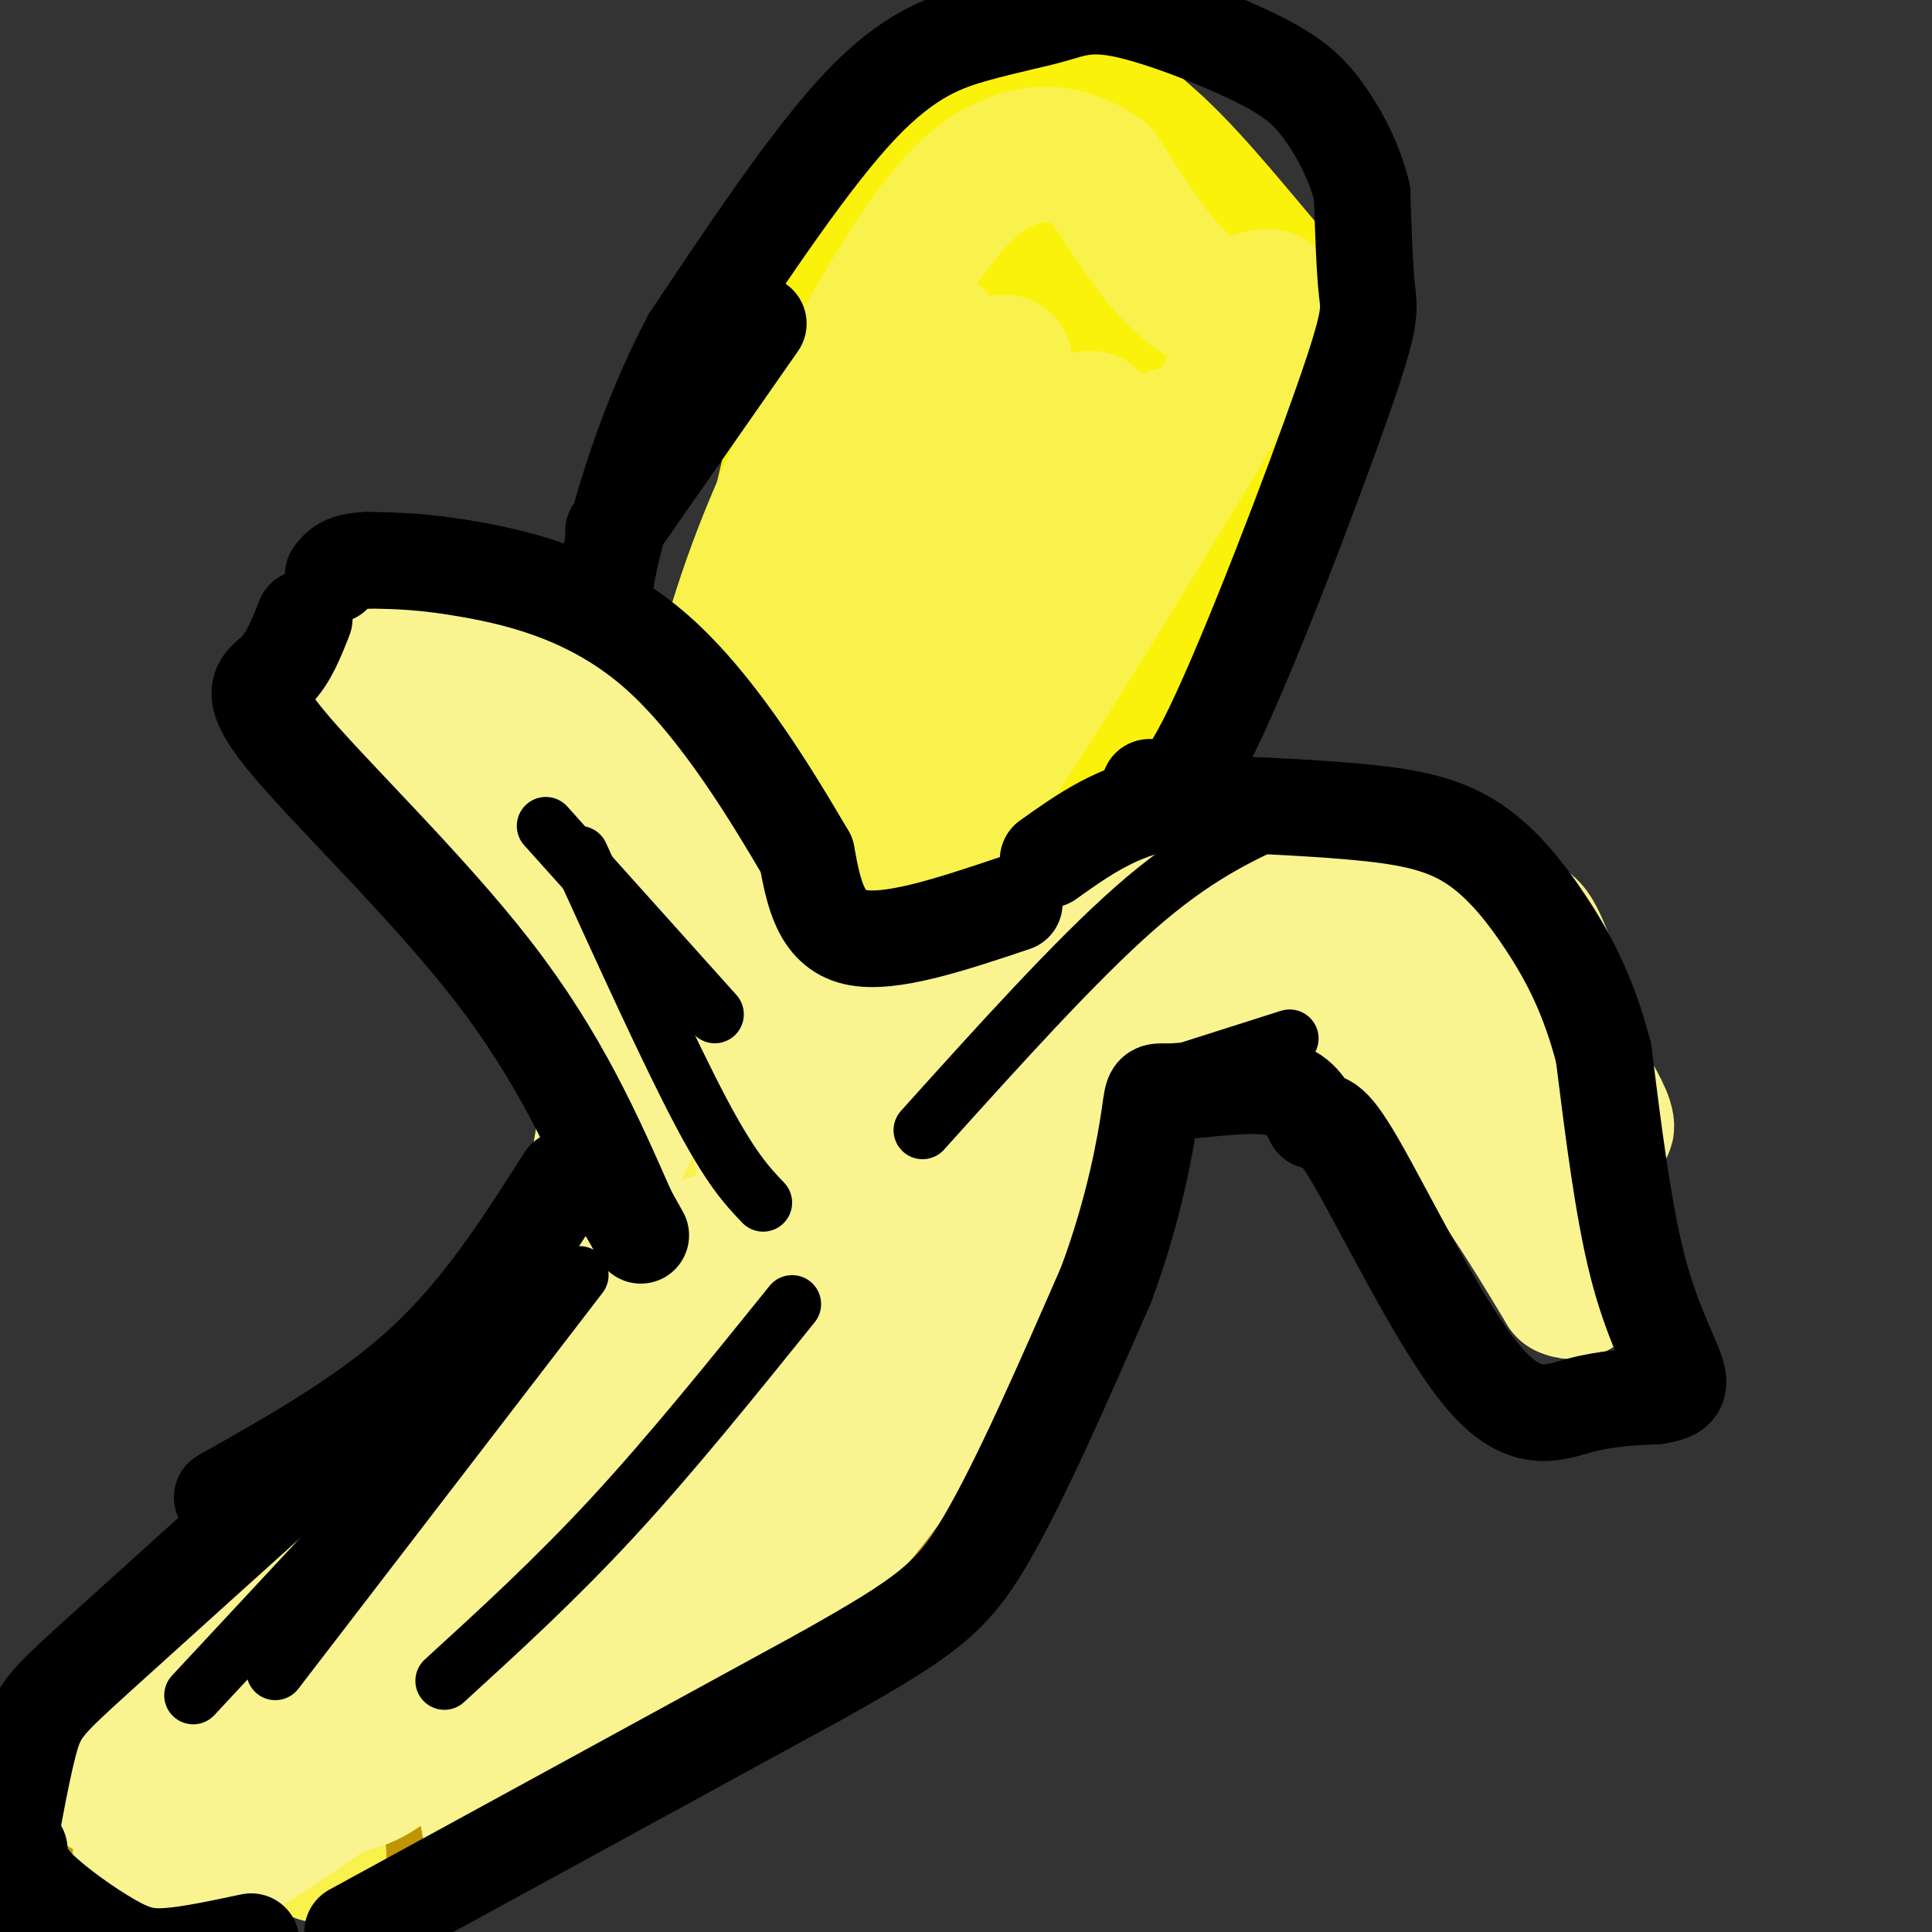 <svg viewBox='0 0 400 400' version='1.1' xmlns='http://www.w3.org/2000/svg' xmlns:xlink='http://www.w3.org/1999/xlink'><rect x="0" y="0" width="400" height="400" fill="#333333" stroke="none"/><g fill='none' stroke='rgb(0,0,0)' stroke-width='6' stroke-linecap='round' stroke-linejoin='round'><path d='M83,171c6.804,2.054 13.608,4.108 17,5c3.392,0.892 3.373,0.620 7,6c3.627,5.380 10.900,16.410 14,26c3.100,9.590 2.029,17.740 0,26c-2.029,8.260 -5.014,16.630 -8,25'/><path d='M113,259c-2.044,7.933 -3.156,15.267 -16,29c-12.844,13.733 -37.422,33.867 -62,54'/><path d='M35,342c-14.667,14.167 -20.333,22.583 -26,31'/><path d='M11,371c-0.578,5.200 -1.156,10.400 -1,16c0.156,5.600 1.044,11.600 13,10c11.956,-1.600 34.978,-10.800 58,-20'/><path d='M80,377c11.500,0.250 23.000,0.500 36,-4c13.000,-4.500 27.500,-13.750 42,-23'/><path d='M150,353c5.119,-2.054 10.238,-4.107 21,-12c10.762,-7.893 27.167,-21.625 36,-34c8.833,-12.375 10.095,-23.393 11,-32c0.905,-8.607 1.452,-14.804 2,-21'/><path d='M220,254c0.516,-6.179 0.805,-11.126 2,-15c1.195,-3.874 3.297,-6.675 7,-10c3.703,-3.325 9.009,-7.173 14,-10c4.991,-2.827 9.668,-4.634 19,-5c9.332,-0.366 23.320,0.709 31,2c7.680,1.291 9.051,2.797 12,6c2.949,3.203 7.474,8.101 12,13'/><path d='M321,223c-6.582,-9.204 -13.164,-18.408 -16,-23c-2.836,-4.592 -1.926,-4.573 -11,-8c-9.074,-3.427 -28.133,-10.300 -38,-13c-9.867,-2.700 -10.541,-1.227 -15,0c-4.459,1.227 -12.703,2.208 -22,8c-9.297,5.792 -19.649,16.396 -30,27'/><path d='M79,170c-1.917,-0.500 -3.833,-1.000 -5,-3c-1.167,-2.000 -1.583,-5.500 -2,-9'/><path d='M85,179c0.000,0.000 -11.000,-6.000 -11,-6'/><path d='M63,153c7.689,-0.889 15.378,-1.778 21,-3c5.622,-1.222 9.178,-2.778 20,4c10.822,6.778 28.911,21.889 47,37'/><path d='M160,191c0.000,0.000 8.000,15.000 8,15'/><path d='M154,200c-2.250,-12.750 -4.500,-25.500 -4,-38c0.500,-12.500 3.750,-24.750 7,-37'/><path d='M151,157c2.500,-16.667 5.000,-33.333 9,-47c4.000,-13.667 9.500,-24.333 15,-35'/><path d='M175,70c5.541,-9.362 11.081,-18.724 17,-26c5.919,-7.276 12.215,-12.466 20,-15c7.785,-2.534 17.057,-2.413 24,-1c6.943,1.413 11.555,4.118 16,8c4.445,3.882 8.722,8.941 13,14'/><path d='M265,50c3.311,4.356 5.089,8.244 4,17c-1.089,8.756 -5.044,22.378 -9,36'/><path d='M260,106c-3.917,13.917 -7.833,27.833 -17,44c-9.167,16.167 -23.583,34.583 -38,53'/><path d='M204,188c0.000,0.000 -17.000,18.000 -17,18'/><path d='M135,199c0.000,0.000 92.000,7.000 92,7'/><path d='M108,185c20.444,1.911 40.889,3.822 54,6c13.111,2.178 18.889,4.622 26,9c7.111,4.378 15.556,10.689 24,17'/><path d='M151,187c-1.750,-4.667 -3.500,-9.333 -3,-27c0.500,-17.667 3.250,-48.333 6,-79'/><path d='M153,171c0.000,0.000 20.000,-68.000 20,-68'/></g>
<g fill='none' stroke='rgb(192,149,1)' stroke-width='6' stroke-linecap='round' stroke-linejoin='round'><path d='M146,248c-23.461,33.992 -46.922,67.984 -62,86c-15.078,18.016 -21.774,20.056 -25,18c-3.226,-2.056 -2.984,-8.207 14,-27c16.984,-18.793 50.710,-50.226 47,-48c-3.710,2.226 -44.855,38.113 -86,74'/><path d='M34,351c-1.298,-2.056 38.456,-44.197 36,-42c-2.456,2.197 -47.122,48.733 -48,48c-0.878,-0.733 42.033,-48.736 47,-49c4.967,-0.264 -28.009,47.210 -35,61c-6.991,13.790 12.005,-6.105 31,-26'/><path d='M65,343c28.830,-30.530 85.404,-93.856 76,-77c-9.404,16.856 -84.788,113.895 -82,111c2.788,-2.895 83.747,-105.724 109,-139c25.253,-33.276 -5.201,3.003 -30,36c-24.799,32.997 -43.943,62.714 -51,74c-7.057,11.286 -2.029,4.143 3,-3'/><path d='M90,345c11.366,-13.910 38.282,-47.186 60,-74c21.718,-26.814 38.240,-47.166 36,-38c-2.240,9.166 -23.241,47.848 -45,85c-21.759,37.152 -44.276,72.773 -19,44c25.276,-28.773 98.343,-121.939 111,-138c12.657,-16.061 -35.098,44.983 -60,79c-24.902,34.017 -26.951,41.009 -29,48'/></g>
<g fill='none' stroke='rgb(192,149,1)' stroke-width='28' stroke-linecap='round' stroke-linejoin='round'><path d='M198,254c-32.811,34.262 -65.622,68.523 -72,72c-6.378,3.477 13.676,-23.831 31,-43c17.324,-19.169 31.917,-30.201 51,-46c19.083,-15.799 42.657,-36.367 29,-21c-13.657,15.367 -64.546,66.667 -93,99c-28.454,32.333 -34.472,45.697 -37,49c-2.528,3.303 -1.565,-3.457 1,-11c2.565,-7.543 6.733,-15.869 16,-32c9.267,-16.131 23.634,-40.065 38,-64'/><path d='M162,257c-6.403,6.662 -41.409,55.319 -54,70c-12.591,14.681 -2.766,-4.612 17,-31c19.766,-26.388 49.472,-59.872 52,-65c2.528,-5.128 -22.123,18.100 -44,42c-21.877,23.900 -40.981,48.473 -48,57c-7.019,8.527 -1.954,1.007 -3,1c-1.046,-0.007 -8.205,7.498 1,-4c9.205,-11.498 34.773,-41.999 33,-42c-1.773,-0.001 -30.886,30.500 -60,61'/><path d='M56,346c-16.120,16.653 -26.419,27.787 -30,29c-3.581,1.213 -0.443,-7.495 7,-21c7.443,-13.505 19.191,-31.807 17,-30c-2.191,1.807 -18.320,23.722 -26,36c-7.680,12.278 -6.910,14.918 -5,16c1.910,1.082 4.959,0.605 8,1c3.041,0.395 6.073,1.663 22,-11c15.927,-12.663 44.750,-39.255 51,-39c6.250,0.255 -10.071,27.359 -16,38c-5.929,10.641 -1.464,4.821 3,-1'/><path d='M87,364c23.589,-23.208 81.063,-80.728 90,-89c8.937,-8.272 -30.662,32.705 -51,57c-20.338,24.295 -21.413,31.907 -20,35c1.413,3.093 5.315,1.666 14,-5c8.685,-6.666 22.153,-18.570 37,-35c14.847,-16.430 31.074,-37.385 29,-34c-2.074,3.385 -22.450,31.110 -22,31c0.450,-0.110 21.725,-28.055 43,-56'/><path d='M207,268c10.583,-14.581 15.542,-23.035 8,-10c-7.542,13.035 -27.584,47.557 -31,55c-3.416,7.443 9.795,-12.193 18,-27c8.205,-14.807 11.406,-24.783 10,-28c-1.406,-3.217 -7.417,0.326 -12,12c-4.583,11.674 -7.738,31.478 -13,25c-5.262,-6.478 -12.631,-39.239 -20,-72'/><path d='M167,223c-4.367,-13.380 -5.285,-10.830 -7,-10c-1.715,0.830 -4.226,-0.062 -6,-2c-1.774,-1.938 -2.809,-4.924 -4,8c-1.191,12.924 -2.537,41.758 -4,55c-1.463,13.242 -3.041,10.891 -5,9c-1.959,-1.891 -4.298,-3.321 -5,-20c-0.702,-16.679 0.234,-48.606 -2,-52c-2.234,-3.394 -7.638,21.745 -9,39c-1.362,17.255 1.319,26.628 4,36'/><path d='M129,286c0.591,9.649 0.070,15.771 2,5c1.930,-10.771 6.311,-38.433 5,-42c-1.311,-3.567 -8.315,16.963 -9,19c-0.685,2.037 4.947,-14.418 7,-27c2.053,-12.582 0.526,-21.291 -1,-30'/><path d='M133,211c-2.333,-11.048 -7.667,-23.667 -15,-33c-7.333,-9.333 -16.667,-15.381 -24,-19c-7.333,-3.619 -12.667,-4.810 -18,-6'/><path d='M76,153c3.164,1.885 20.075,9.598 28,13c7.925,3.402 6.864,2.493 13,12c6.136,9.507 19.467,29.431 26,45c6.533,15.569 6.266,26.785 6,38'/><path d='M149,261c1.054,0.556 0.688,-17.053 -5,-34c-5.688,-16.947 -16.700,-33.233 -17,-40c-0.300,-6.767 10.112,-4.014 19,0c8.888,4.014 16.254,9.290 21,14c4.746,4.710 6.873,8.855 9,13'/><path d='M176,214c4.864,7.356 12.525,19.246 15,27c2.475,7.754 -0.237,11.373 0,7c0.237,-4.373 3.424,-16.739 9,-27c5.576,-10.261 13.540,-18.416 21,-24c7.460,-5.584 14.417,-8.595 24,-11c9.583,-2.405 21.791,-4.202 34,-6'/><path d='M279,180c13.027,1.279 28.595,7.477 31,11c2.405,3.523 -8.352,4.372 -25,4c-16.648,-0.372 -39.185,-1.963 -47,-3c-7.815,-1.037 -0.907,-1.518 6,-2'/><path d='M244,190c7.536,0.036 23.375,1.125 39,11c15.625,9.875 31.036,28.536 32,31c0.964,2.464 -12.518,-11.268 -26,-25'/><path d='M289,207c-4.500,-4.333 -2.750,-2.667 -1,-1'/></g>
<g fill='none' stroke='rgb(251,242,11)' stroke-width='28' stroke-linecap='round' stroke-linejoin='round'><path d='M173,141c-5.995,10.520 -11.991,21.040 -13,22c-1.009,0.960 2.967,-7.641 13,-22c10.033,-14.359 26.122,-34.478 24,-27c-2.122,7.478 -22.456,42.552 -24,45c-1.544,2.448 15.702,-27.729 19,-34c3.298,-6.271 -7.351,11.365 -18,29'/><path d='M174,154c-5.032,9.670 -8.614,19.345 -4,9c4.614,-10.345 17.422,-40.711 15,-34c-2.422,6.711 -20.075,50.499 -17,52c3.075,1.501 26.879,-39.285 34,-46c7.121,-6.715 -2.439,20.643 -12,48'/><path d='M190,183c5.304,-4.468 24.565,-39.639 22,-34c-2.565,5.639 -26.956,52.089 -25,50c1.956,-2.089 30.257,-52.716 35,-60c4.743,-7.284 -14.074,28.776 -18,38c-3.926,9.224 7.037,-8.388 18,-26'/><path d='M222,151c7.673,-15.048 17.854,-39.668 18,-41c0.146,-1.332 -9.744,20.624 -15,34c-5.256,13.376 -5.878,18.173 -1,13c4.878,-5.173 15.256,-20.314 21,-30c5.744,-9.686 6.854,-13.915 9,-24c2.146,-10.085 5.327,-26.024 5,-31c-0.327,-4.976 -4.164,1.012 -8,7'/><path d='M251,79c-8.831,16.690 -26.908,54.914 -29,51c-2.092,-3.914 11.800,-49.967 18,-71c6.200,-21.033 4.708,-17.047 -8,3c-12.708,20.047 -36.631,56.156 -41,60c-4.369,3.844 10.815,-24.578 26,-53'/><path d='M217,69c2.382,-7.662 -4.664,-0.318 -14,14c-9.336,14.318 -20.963,35.610 -18,29c2.963,-6.610 20.514,-41.122 27,-55c6.486,-13.878 1.906,-7.122 -4,0c-5.906,7.122 -13.140,14.610 -18,19c-4.860,4.390 -7.347,5.682 -15,19c-7.653,13.318 -20.472,38.662 -23,44c-2.528,5.338 5.236,-9.331 13,-24'/><path d='M165,115c6.238,-15.667 15.333,-42.833 12,-39c-3.333,3.833 -19.095,38.667 -26,59c-6.905,20.333 -4.952,26.167 -3,32'/><path d='M148,167c3.299,-13.338 13.047,-62.682 20,-88c6.953,-25.318 11.111,-26.611 14,-29c2.889,-2.389 4.509,-5.874 11,-12c6.491,-6.126 17.855,-14.893 26,-17c8.145,-2.107 13.073,2.447 18,7'/><path d='M237,28c7.455,6.148 17.091,18.019 23,25c5.909,6.981 8.091,9.072 7,19c-1.091,9.928 -5.455,27.694 -9,38c-3.545,10.306 -6.273,13.153 -9,16'/></g>
<g fill='none' stroke='rgb(249,242,77)' stroke-width='28' stroke-linecap='round' stroke-linejoin='round'><path d='M194,70c-5.667,9.750 -11.333,19.500 -16,31c-4.667,11.500 -8.333,24.750 -12,38'/><path d='M208,75c-10.417,21.417 -20.833,42.833 -27,58c-6.167,15.167 -8.083,24.083 -10,33'/><path d='M205,103c-13.011,33.932 -26.021,67.864 -21,62c5.021,-5.864 28.074,-51.525 37,-69c8.926,-17.475 3.726,-6.763 -2,2c-5.726,8.763 -11.978,15.576 -17,27c-5.022,11.424 -8.814,27.460 -9,34c-0.186,6.540 3.232,3.583 12,-9c8.768,-12.583 22.884,-34.791 37,-57'/><path d='M242,93c4.025,-8.149 -4.413,-0.021 -20,26c-15.587,26.021 -38.322,69.933 -30,60c8.322,-9.933 47.702,-73.713 63,-100c15.298,-26.287 6.514,-15.082 -2,-16c-8.514,-0.918 -16.757,-13.959 -25,-27'/><path d='M228,36c-7.571,-5.226 -13.998,-4.793 -20,-2c-6.002,2.793 -11.577,7.944 -20,21c-8.423,13.056 -19.692,34.016 -27,51c-7.308,16.984 -10.654,29.992 -14,43'/><path d='M147,249c0.000,0.000 -56.000,80.000 -56,80'/><path d='M137,270c0.000,0.000 -68.000,80.000 -68,80'/><path d='M77,325c0.000,0.000 -27.000,26.000 -27,26'/><path d='M70,350c-2.167,4.167 -4.333,8.333 -5,14c-0.667,5.667 0.167,12.833 1,20'/></g>
<g fill='none' stroke='rgb(249,244,144)' stroke-width='28' stroke-linecap='round' stroke-linejoin='round'><path d='M132,301c-23.113,21.655 -46.227,43.310 -51,44c-4.773,0.690 8.794,-19.585 34,-46c25.206,-26.415 62.053,-58.970 62,-61c-0.053,-2.030 -37.004,26.466 -68,55c-30.996,28.534 -56.037,57.105 -57,57c-0.963,-0.105 22.154,-28.887 38,-46c15.846,-17.113 24.423,-22.556 33,-28'/><path d='M123,276c13.031,-10.842 29.109,-23.948 23,-17c-6.109,6.948 -34.406,33.951 -50,48c-15.594,14.049 -18.485,15.143 -20,14c-1.515,-1.143 -1.653,-4.523 10,-14c11.653,-9.477 35.099,-25.052 34,-24c-1.099,1.052 -26.743,18.729 -47,35c-20.257,16.271 -35.129,31.135 -50,46'/><path d='M23,364c3.511,-4.666 37.287,-39.330 44,-48c6.713,-8.670 -13.639,8.656 -26,22c-12.361,13.344 -16.732,22.707 -19,27c-2.268,4.293 -2.431,3.515 -2,4c0.431,0.485 1.458,2.232 5,2c3.542,-0.232 9.599,-2.444 21,-12c11.401,-9.556 28.146,-26.457 31,-31c2.854,-4.543 -8.185,3.274 -18,14c-9.815,10.726 -18.408,24.363 -27,38'/><path d='M32,380c-4.654,6.760 -2.788,4.658 -2,5c0.788,0.342 0.499,3.126 3,4c2.501,0.874 7.791,-0.162 19,-7c11.209,-6.838 28.336,-19.478 38,-27c9.664,-7.522 11.865,-9.925 14,-13c2.135,-3.075 4.205,-6.821 1,-7c-3.205,-0.179 -11.685,3.208 -20,8c-8.315,4.792 -16.464,10.989 -23,17c-6.536,6.011 -11.459,11.837 -13,15c-1.541,3.163 0.298,3.662 5,2c4.702,-1.662 12.266,-5.486 17,-7c4.734,-1.514 6.638,-0.718 20,-14c13.362,-13.282 38.181,-40.641 63,-68'/><path d='M154,288c12.075,-12.622 10.762,-10.179 3,-3c-7.762,7.179 -21.973,19.092 -33,32c-11.027,12.908 -18.868,26.809 -23,34c-4.132,7.191 -4.554,7.670 -1,7c3.554,-0.670 11.083,-2.490 17,-5c5.917,-2.510 10.222,-5.712 17,-11c6.778,-5.288 16.029,-12.664 26,-24c9.971,-11.336 20.664,-26.632 27,-37c6.336,-10.368 8.317,-15.809 4,-15c-4.317,0.809 -14.930,7.866 -24,16c-9.070,8.134 -16.596,17.344 -23,25c-6.404,7.656 -11.687,13.759 -18,24c-6.313,10.241 -13.657,24.621 -21,39'/><path d='M105,370c-4.634,7.667 -5.719,7.336 -1,4c4.719,-3.336 15.243,-9.675 23,-16c7.757,-6.325 12.746,-12.634 21,-22c8.254,-9.366 19.771,-21.787 36,-43c16.229,-21.213 37.169,-51.219 35,-51c-2.169,0.219 -27.449,30.661 -40,46c-12.551,15.339 -12.375,15.575 -16,23c-3.625,7.425 -11.053,22.037 -9,24c2.053,1.963 13.587,-8.725 23,-20c9.413,-11.275 16.707,-23.138 24,-35'/><path d='M201,280c10.705,-16.433 25.468,-40.017 24,-43c-1.468,-2.983 -19.167,14.634 -29,24c-9.833,9.366 -11.801,10.479 -16,20c-4.199,9.521 -10.631,27.449 -11,34c-0.369,6.551 5.324,1.725 19,-14c13.676,-15.725 35.336,-42.350 38,-46c2.664,-3.650 -13.668,15.675 -30,35'/><path d='M196,290c-14.767,18.027 -36.684,45.595 -43,50c-6.316,4.405 2.967,-14.354 11,-30c8.033,-15.646 14.814,-28.180 22,-40c7.186,-11.820 14.778,-22.927 27,-35c12.222,-12.073 29.076,-25.114 28,-27c-1.076,-1.886 -20.082,7.381 -35,16c-14.918,8.619 -25.747,16.590 -32,21c-6.253,4.410 -7.929,5.260 3,-6c10.929,-11.260 34.465,-34.630 58,-58'/><path d='M235,181c13.059,-12.308 16.705,-14.079 6,-4c-10.705,10.079 -35.761,32.007 -40,35c-4.239,2.993 12.338,-12.950 24,-22c11.662,-9.050 18.409,-11.206 28,-12c9.591,-0.794 22.026,-0.227 32,2c9.974,2.227 17.487,6.113 25,10'/><path d='M310,190c5.400,1.422 6.400,-0.022 9,6c2.600,6.022 6.800,19.511 11,33'/><path d='M330,229c2.512,6.158 3.292,5.053 2,2c-1.292,-3.053 -4.656,-8.053 -6,-12c-1.344,-3.947 -0.670,-6.842 -12,-11c-11.330,-4.158 -34.665,-9.579 -58,-15'/><path d='M256,193c-14.667,-3.869 -22.333,-6.042 -15,-2c7.333,4.042 29.667,14.298 46,28c16.333,13.702 26.667,30.851 37,48'/><path d='M324,267c6.480,3.126 4.180,-13.059 1,-23c-3.180,-9.941 -7.241,-13.638 -13,-18c-5.759,-4.362 -13.217,-9.389 -25,-11c-11.783,-1.611 -27.892,0.195 -44,2'/><path d='M243,217c-10.577,-0.778 -15.021,-3.724 -29,4c-13.979,7.724 -37.494,26.118 -47,31c-9.506,4.882 -5.002,-3.748 2,-14c7.002,-10.252 16.501,-22.126 26,-34'/><path d='M195,204c-2.306,3.534 -21.072,29.370 -27,33c-5.928,3.630 0.981,-14.946 4,-24c3.019,-9.054 2.148,-8.587 -2,-14c-4.148,-5.413 -11.574,-16.707 -19,-28'/><path d='M151,171c-10.911,-9.911 -28.689,-20.689 -39,-26c-10.311,-5.311 -13.156,-5.156 -16,-5'/><path d='M96,140c-5.357,-1.895 -10.750,-4.132 -15,-5c-4.250,-0.868 -7.356,-0.367 -9,0c-1.644,0.367 -1.827,0.599 -1,3c0.827,2.401 2.665,6.972 10,15c7.335,8.028 20.168,19.514 33,31'/><path d='M114,184c15.702,14.631 38.458,35.708 50,51c11.542,15.292 11.869,24.798 11,34c-0.869,9.202 -2.935,18.101 -5,27'/><path d='M170,296c-5.489,-19.311 -16.711,-81.089 -23,-110c-6.289,-28.911 -7.644,-24.956 -9,-21'/><path d='M138,165c-1.881,-3.917 -2.083,-3.208 -8,-6c-5.917,-2.792 -17.548,-9.083 -19,-2c-1.452,7.083 7.274,27.542 16,48'/><path d='M127,205c1.183,18.182 -3.858,39.636 -6,51c-2.142,11.364 -1.384,12.636 -7,24c-5.616,11.364 -17.604,32.818 -16,27c1.604,-5.818 16.802,-38.909 32,-72'/><path d='M130,235c6.333,-17.333 6.167,-24.667 6,-32'/></g>
<g fill='none' stroke='rgb(0,0,0)' stroke-width='20' stroke-linecap='round' stroke-linejoin='round'><path d='M73,400c0.000,0.000 97.000,-53.000 97,-53'/><path d='M170,347c21.533,-12.111 26.867,-15.889 34,-28c7.133,-12.111 16.067,-32.556 25,-53'/><path d='M229,266c5.893,-15.861 8.126,-29.014 9,-35c0.874,-5.986 0.389,-4.804 5,-5c4.611,-0.196 14.317,-1.770 20,-1c5.683,0.770 7.341,3.885 9,7'/><path d='M272,232c2.123,0.557 2.930,-1.552 9,9c6.070,10.552 17.404,33.764 26,44c8.596,10.236 14.456,7.496 20,6c5.544,-1.496 10.772,-1.748 16,-2'/><path d='M343,289c3.774,-0.655 5.208,-1.292 4,-5c-1.208,-3.708 -5.060,-10.488 -8,-22c-2.940,-11.512 -4.970,-27.756 -7,-44'/><path d='M332,218c-3.093,-11.981 -7.324,-19.933 -12,-27c-4.676,-7.067 -9.797,-13.249 -16,-17c-6.203,-3.751 -13.486,-5.072 -24,-6c-10.514,-0.928 -24.257,-1.464 -38,-2'/><path d='M242,166c-10.500,1.667 -17.750,6.833 -25,12'/><path d='M210,187c-12.917,4.333 -25.833,8.667 -33,7c-7.167,-1.667 -8.583,-9.333 -10,-17'/><path d='M167,177c-6.560,-11.143 -17.958,-30.500 -31,-42c-13.042,-11.500 -27.726,-15.143 -38,-17c-10.274,-1.857 -16.137,-1.929 -22,-2'/><path d='M76,116c-4.833,0.167 -5.917,1.583 -7,3'/><path d='M63,128c-1.649,4.196 -3.298,8.393 -6,11c-2.702,2.607 -6.458,3.625 2,14c8.458,10.375 29.131,30.107 43,48c13.869,17.893 20.935,33.946 28,50'/><path d='M130,251c4.667,8.333 2.333,4.167 0,0'/><path d='M117,244c-8.583,13.500 -17.167,27.000 -29,38c-11.833,11.000 -26.917,19.500 -42,28'/><path d='M71,297c-20.111,18.111 -40.222,36.222 -51,46c-10.778,9.778 -12.222,11.222 -14,18c-1.778,6.778 -3.889,18.889 -6,31'/><path d='M4,383c0.250,2.244 0.500,4.488 4,8c3.500,3.512 10.250,8.292 15,11c4.750,2.708 7.500,3.345 12,3c4.500,-0.345 10.750,-1.673 17,-3'/><path d='M238,163c2.595,2.054 5.190,4.107 13,-12c7.810,-16.107 20.833,-50.375 27,-68c6.167,-17.625 5.476,-18.607 5,-23c-0.476,-4.393 -0.738,-12.196 -1,-20'/><path d='M282,40c-1.504,-6.441 -4.765,-12.543 -8,-17c-3.235,-4.457 -6.446,-7.269 -14,-11c-7.554,-3.731 -19.452,-8.381 -27,-10c-7.548,-1.619 -10.745,-0.207 -15,1c-4.255,1.207 -9.569,2.210 -16,4c-6.431,1.790 -13.980,4.369 -24,15c-10.020,10.631 -22.510,29.316 -35,48'/><path d='M143,70c-9.267,17.422 -14.933,36.978 -17,47c-2.067,10.022 -0.533,10.511 1,11'/><path d='M127,110c0.000,0.000 30.000,-43.000 30,-43'/></g>
<g fill='none' stroke='rgb(0,0,0)' stroke-width='12' stroke-linecap='round' stroke-linejoin='round'><path d='M92,348c11.500,-10.500 23.000,-21.000 35,-34c12.000,-13.000 24.500,-28.500 37,-44'/><path d='M57,346c0.000,0.000 63.000,-82.000 63,-82'/><path d='M40,351c0.000,0.000 67.000,-72.000 67,-72'/><path d='M158,249c-3.333,-3.500 -6.667,-7.000 -13,-19c-6.333,-12.000 -15.667,-32.500 -25,-53'/><path d='M148,210c0.000,0.000 -35.000,-39.000 -35,-39'/><path d='M191,234c15.833,-17.583 31.667,-35.167 44,-46c12.333,-10.833 21.167,-14.917 30,-19'/><path d='M245,222c0.000,0.000 22.000,-7.000 22,-7'/></g>
</svg>